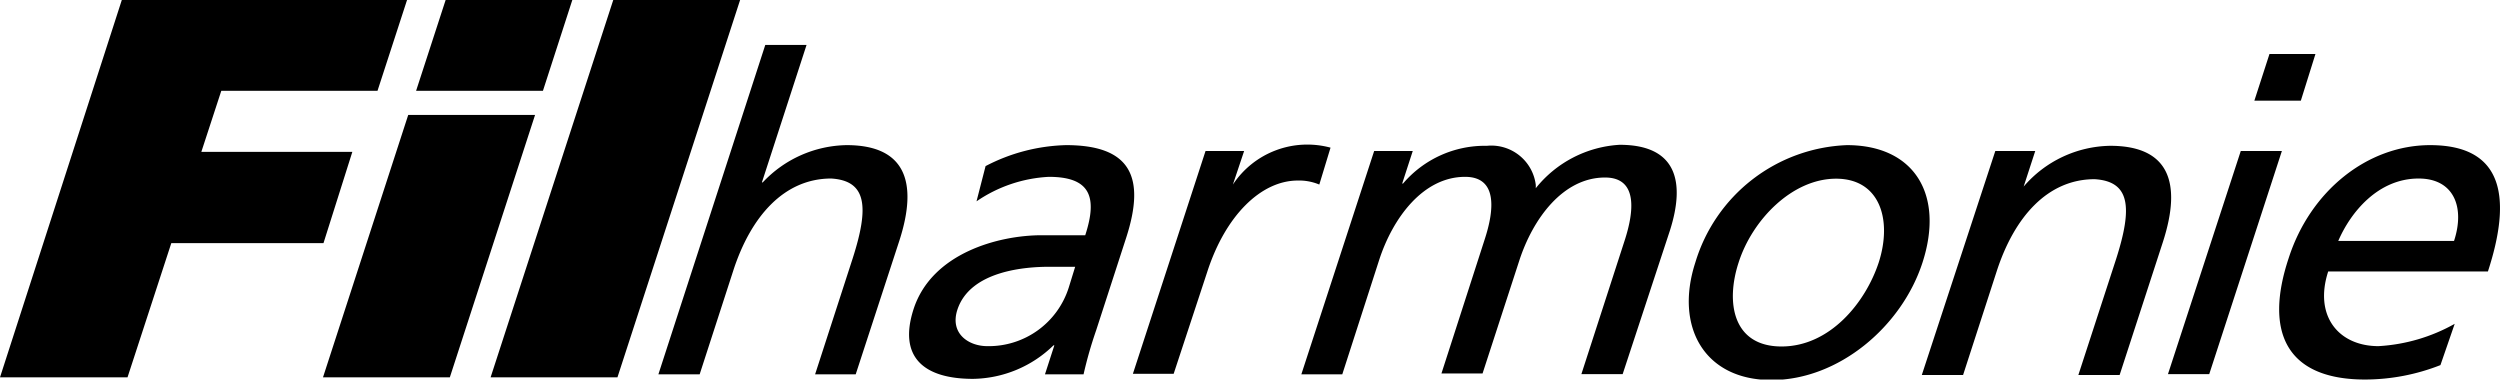 <svg xmlns="http://www.w3.org/2000/svg" viewBox="0 0 149 22.62"><g id="logo"><path id="h" d="M45.61,2.68h2.46l-2.66,8.19h.05a7,7,0,0,1,5-2.22c3.45,0,4.3,2.14,3.13,5.73L51,22.31H48.58l2.24-6.91c1-3.11.82-4.63-1.28-4.76-2.8,0-4.79,2.25-5.84,5.5l-2,6.17H39.24Z"/><path id="a" d="M58.74,9.9a10.91,10.91,0,0,1,4.8-1.25c3.83,0,4.76,1.88,3.58,5.52l-1.79,5.52a24.38,24.38,0,0,0-.75,2.62h-2.3l.56-1.73h-.05a7,7,0,0,1-4.8,2c-2.88,0-4.48-1.25-3.54-4.16,1.09-3.35,5.09-4.4,7.63-4.4,1,0,1.65,0,2.6,0,.75-2.3.29-3.48-2.17-3.48A8.37,8.37,0,0,0,58.2,12Zm5.34,6c-.52,0-1,0-1.55,0-1.34,0-4.7.21-5.47,2.56-.46,1.41.66,2.17,1.78,2.17a5,5,0,0,0,4.86-3.5Z"/><path id="r" d="M71.85,9h2.3L73.48,11h0a5.32,5.32,0,0,1,5.82-2.2L78.63,11a3.1,3.1,0,0,0-1.28-.24c-2.2,0-4.32,2.1-5.4,5.45l-2,6.07H67.52Z"/><path id="m" d="M81.9,9h2.3l-.63,1.94h.05a6.41,6.41,0,0,1,5-2.25A2.67,2.67,0,0,1,91.53,11a1.55,1.55,0,0,1,0,.22,6.91,6.91,0,0,1,5-2.59c3.4,0,3.92,2.2,3,5.1L96.71,22.3H94.25l2.59-8c.53-1.65.81-3.72-1.18-3.72-2.51,0-4.3,2.46-5.11,4.95l-2.19,6.73H85.91l2.58-8c.54-1.65.82-3.72-1.17-3.72-2.51,0-4.31,2.46-5.12,4.95L80,22.31H77.56Z"/><path id="o" d="M110.08,8.65c4,0,5.82,2.93,4.5,7-1.24,3.82-5,7-9,7s-5.78-3.17-4.54-7A9.83,9.83,0,0,1,110.08,8.65Zm-3.9,12c2.88,0,5-2.61,5.79-5,.82-2.54.08-5-2.54-5s-5,2.46-5.81,5c-.78,2.39-.34,5,2.56,5Z"/><path id="n" d="M118.92,9h2.38l-.69,2.12h0a6.93,6.93,0,0,1,5.16-2.43c3.46,0,4.3,2.14,3.14,5.73l-2.58,7.93h-2.46l2.25-6.91c1-3.12.82-4.63-1.28-4.76-2.8,0-4.79,2.25-5.84,5.5l-2,6.17h-2.46Z"/><path id="i" d="M133.55,9H136L131.67,22.3h-2.46Zm3.58-3h-2.77l.9-2.78H138Z"/><path id="e" d="M145.45,21.76a12.31,12.31,0,0,1-4.49.86c-4.74,0-6-2.88-4.56-7.22,1.28-4,4.68-6.75,8.44-6.75,4.45,0,4.84,3.24,3.44,7.53h-9.52c-.86,2.65.62,4.45,3,4.45a10.48,10.48,0,0,0,4.54-1.33Zm.81-7.4c.66-2,0-3.72-2.11-3.72-2.41,0-4.05,2-4.79,3.72Z"/><path id="f" d="M0,22.49H7.6l2.61-8h9.07L21,9.05H12l1.19-3.64H22.5L24.26,0h-17L0,22.49Z"/><path id="l" d="M19.25,22.49h7.56L31.89,6.85H24.33Z"/><path id="_-" data-name="-" d="M34.12,0H26.56L24.8,5.41h7.56L34.11,0Z"/><path id="i-" d="M36.55,0,29.24,22.49H36.8L44.11,0Z"/></g></svg>

